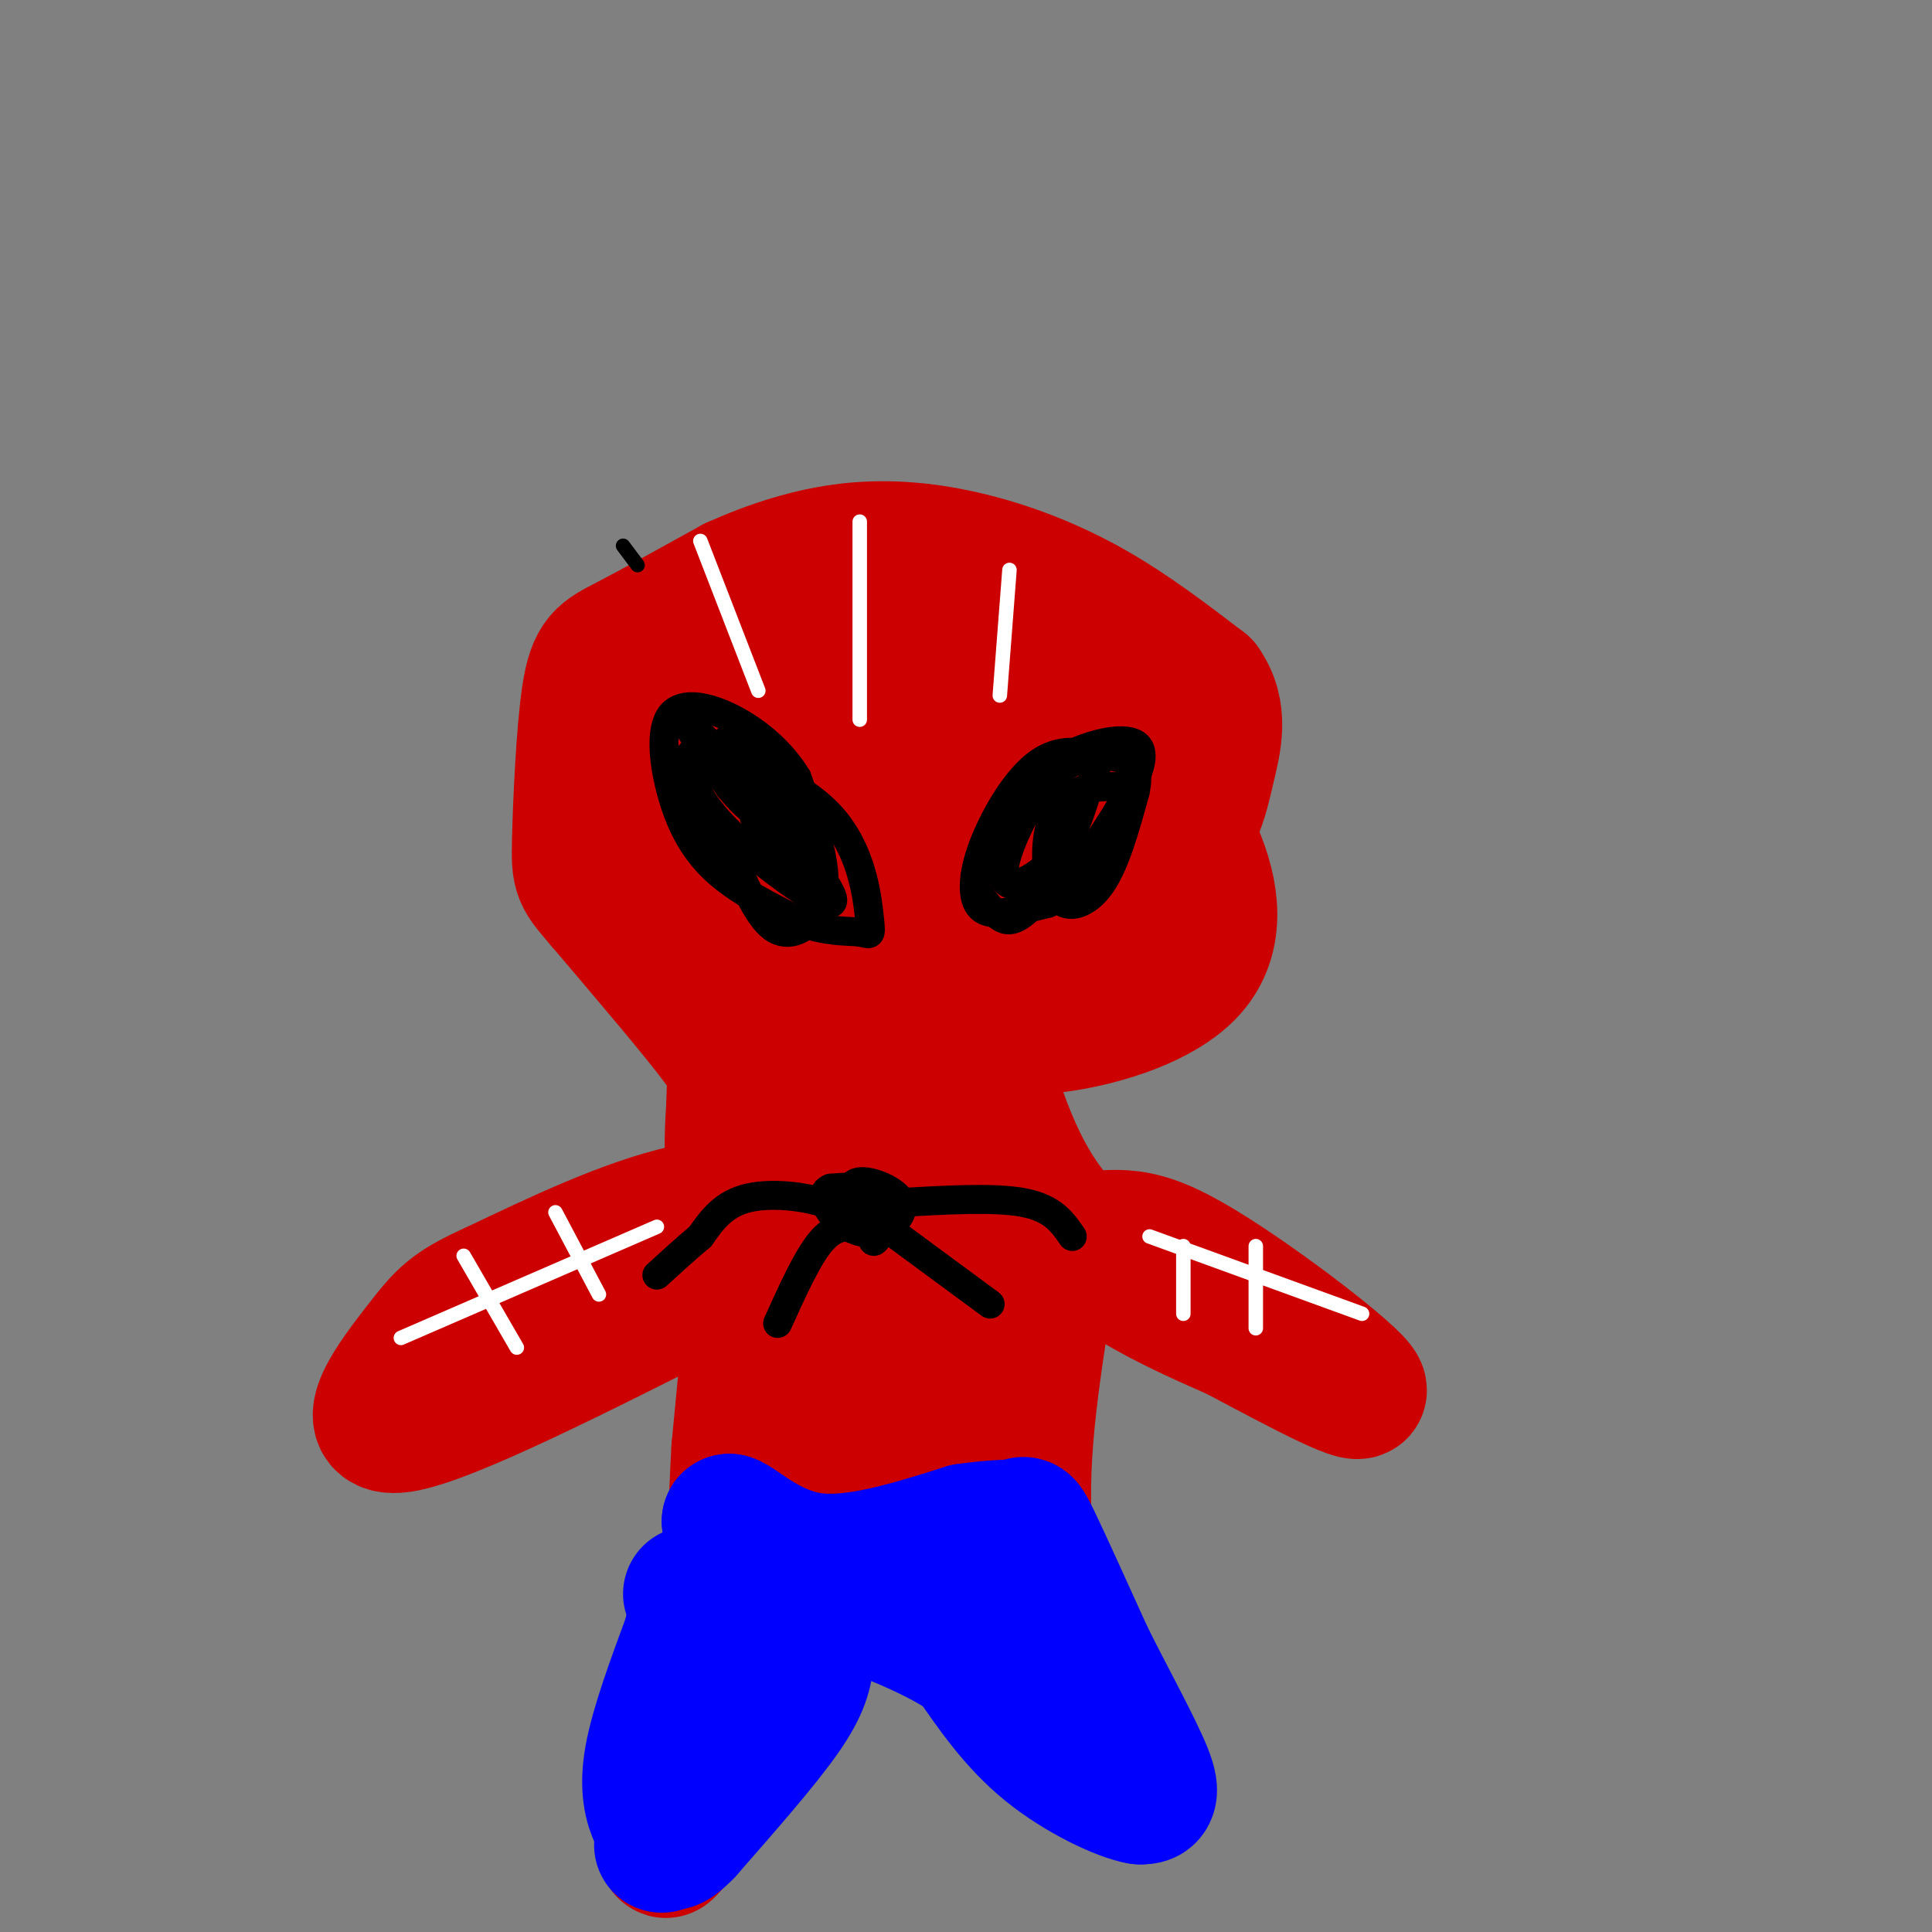 <svg viewBox='0 0 400 400' version='1.1' xmlns='http://www.w3.org/2000/svg' xmlns:xlink='http://www.w3.org/1999/xlink'><rect x="0" y="0" width="400" height="400" fill="#808080" stroke="none"/><g fill='none' stroke='rgb(204,0,0)' stroke-width='28' stroke-linecap='round' stroke-linejoin='round'><path d='M174,150c1.729,9.689 3.458,19.378 4,24c0.542,4.622 -0.102,4.177 7,5c7.102,0.823 21.950,2.915 29,3c7.050,0.085 6.301,-1.836 8,-7c1.699,-5.164 5.847,-13.570 0,-22c-5.847,-8.430 -21.690,-16.885 -35,-22c-13.310,-5.115 -24.089,-6.890 -32,-5c-7.911,1.890 -12.956,7.445 -18,13'/><path d='M137,139c-4.437,5.980 -6.529,14.429 -2,24c4.529,9.571 15.678,20.262 26,26c10.322,5.738 19.816,6.522 29,7c9.184,0.478 18.058,0.650 25,-3c6.942,-3.650 11.954,-11.123 16,-17c4.046,-5.877 7.128,-10.159 3,-19c-4.128,-8.841 -15.465,-22.240 -26,-29c-10.535,-6.760 -20.267,-6.880 -30,-7'/><path d='M178,121c-8.348,-0.656 -14.219,1.205 -18,3c-3.781,1.795 -5.474,3.525 -8,6c-2.526,2.475 -5.886,5.695 -8,16c-2.114,10.305 -2.982,27.696 -1,38c1.982,10.304 6.815,13.522 14,17c7.185,3.478 16.722,7.218 24,9c7.278,1.782 12.298,1.607 18,2c5.702,0.393 12.085,1.353 21,0c8.915,-1.353 20.362,-5.018 26,-11c5.638,-5.982 5.468,-14.281 2,-23c-3.468,-8.719 -10.234,-17.860 -17,-27'/><path d='M231,151c-6.570,-8.457 -14.496,-16.098 -25,-20c-10.504,-3.902 -23.586,-4.063 -33,-3c-9.414,1.063 -15.159,3.350 -22,10c-6.841,6.650 -14.778,17.661 -18,28c-3.222,10.339 -1.731,20.005 0,26c1.731,5.995 3.701,8.318 13,10c9.299,1.682 25.927,2.722 36,3c10.073,0.278 13.592,-0.206 19,-2c5.408,-1.794 12.704,-4.897 20,-8'/><path d='M221,195c5.494,-2.896 9.229,-6.135 11,-10c1.771,-3.865 1.578,-8.357 -1,-13c-2.578,-4.643 -7.541,-9.436 -14,-13c-6.459,-3.564 -14.415,-5.897 -20,-7c-5.585,-1.103 -8.801,-0.976 -11,0c-2.199,0.976 -3.383,2.800 -5,5c-1.617,2.200 -3.668,4.774 -2,12c1.668,7.226 7.055,19.102 10,21c2.945,1.898 3.447,-6.181 3,-12c-0.447,-5.819 -1.842,-9.377 -5,-7c-3.158,2.377 -8.079,10.688 -13,19'/><path d='M174,190c-2.819,8.624 -3.368,20.685 -2,29c1.368,8.315 4.652,12.884 7,17c2.348,4.116 3.760,7.781 5,3c1.240,-4.781 2.309,-18.006 1,-29c-1.309,-10.994 -4.997,-19.758 -8,-25c-3.003,-5.242 -5.320,-6.962 -9,-9c-3.680,-2.038 -8.721,-4.395 -11,-2c-2.279,2.395 -1.794,9.541 -1,13c0.794,3.459 1.897,3.229 3,3'/><path d='M159,190c-0.655,-13.881 -3.792,-50.083 3,-42c6.792,8.083 23.512,60.452 30,83c6.488,22.548 2.744,15.274 -1,8'/><path d='M191,239c-2.857,3.286 -9.500,7.500 -18,9c-8.500,1.500 -18.857,0.286 -31,3c-12.143,2.714 -26.071,9.357 -40,16'/><path d='M102,267c-8.583,3.893 -10.042,5.625 -15,12c-4.958,6.375 -13.417,17.393 -4,16c9.417,-1.393 36.708,-15.196 64,-29'/><path d='M147,266c13.644,-6.778 15.756,-9.222 26,-10c10.244,-0.778 28.622,0.111 47,1'/><path d='M220,257c10.774,-0.619 14.208,-2.667 26,4c11.792,6.667 31.940,22.048 35,26c3.060,3.952 -10.970,-3.524 -25,-11'/><path d='M256,276c-11.089,-4.867 -26.311,-11.533 -36,-22c-9.689,-10.467 -13.844,-24.733 -18,-39'/><path d='M202,215c-8.756,-2.809 -21.646,9.670 -28,15c-6.354,5.330 -6.172,3.512 -8,0c-1.828,-3.512 -5.665,-8.718 -7,-10c-1.335,-1.282 -0.167,1.359 1,4'/><path d='M160,224c-1.000,13.333 -4.000,44.667 -7,76'/><path d='M153,300c-1.311,23.689 -1.089,44.911 -2,56c-0.911,11.089 -2.956,12.044 -5,13'/><path d='M146,369c-3.369,6.167 -9.292,15.083 -8,14c1.292,-1.083 9.798,-12.167 15,-22c5.202,-9.833 7.101,-18.417 9,-27'/><path d='M162,334c3.800,-16.867 8.800,-45.533 12,-57c3.200,-11.467 4.600,-5.733 6,0'/><path d='M180,277c0.900,5.480 0.148,19.180 -1,24c-1.148,4.820 -2.694,0.759 2,-9c4.694,-9.759 15.627,-25.217 20,-28c4.373,-2.783 2.187,7.108 0,17'/><path d='M201,281c4.845,-2.833 16.958,-18.417 13,-15c-3.958,3.417 -23.988,25.833 -33,37c-9.012,11.167 -7.006,11.083 -5,11'/><path d='M176,314c-0.260,3.842 1.590,7.947 5,7c3.410,-0.947 8.380,-6.947 14,-17c5.620,-10.053 11.892,-24.158 11,-23c-0.892,1.158 -8.946,17.579 -17,34'/><path d='M189,315c-4.022,5.689 -5.578,2.911 -2,6c3.578,3.089 12.289,12.044 21,21'/><path d='M208,342c8.511,9.489 19.289,22.711 23,27c3.711,4.289 0.356,-0.356 -3,-5'/><path d='M228,364c-3.933,-7.267 -12.267,-22.933 -15,-40c-2.733,-17.067 0.133,-35.533 3,-54'/><path d='M216,270c-1.311,0.933 -6.089,30.267 -12,42c-5.911,11.733 -12.956,5.867 -20,0'/><path d='M184,312c-4.548,-0.071 -5.917,-0.250 -11,-10c-5.083,-9.750 -13.881,-29.071 -18,-43c-4.119,-13.929 -3.560,-22.464 -3,-31'/><path d='M152,228c-0.067,-6.200 1.267,-6.200 -3,-12c-4.267,-5.800 -14.133,-17.400 -24,-29'/><path d='M125,187c-4.909,-5.750 -5.182,-5.624 -5,-13c0.182,-7.376 0.818,-22.255 2,-30c1.182,-7.745 2.909,-8.356 8,-11c5.091,-2.644 13.545,-7.322 22,-12'/><path d='M152,121c7.649,-3.455 15.772,-6.091 24,-7c8.228,-0.909 16.561,-0.091 25,2c8.439,2.091 16.982,5.455 25,10c8.018,4.545 15.509,10.273 23,16'/><path d='M249,142c3.940,5.571 2.292,11.500 1,17c-1.292,5.500 -2.226,10.571 -8,18c-5.774,7.429 -16.387,17.214 -27,27'/></g>
<g fill='none' stroke='rgb(0,0,255)' stroke-width='28' stroke-linecap='round' stroke-linejoin='round'><path d='M137,382c0.000,0.000 18.000,-42.000 18,-42'/><path d='M155,340c3.952,-9.155 4.833,-11.042 4,-12c-0.833,-0.958 -3.381,-0.988 -5,-3c-1.619,-2.012 -2.310,-6.006 -3,-10'/><path d='M151,315c1.889,0.489 8.111,6.711 17,8c8.889,1.289 20.444,-2.356 32,-6'/><path d='M200,317c7.393,-1.048 9.875,-0.667 11,-1c1.125,-0.333 0.893,-1.381 3,3c2.107,4.381 6.554,14.190 11,24'/><path d='M225,343c4.422,8.844 9.978,18.956 12,24c2.022,5.044 0.511,5.022 -1,5'/><path d='M236,372c-3.667,-0.600 -12.333,-4.600 -19,-10c-6.667,-5.400 -11.333,-12.200 -16,-19'/><path d='M201,343c-8.238,-5.655 -20.833,-10.292 -27,-12c-6.167,-1.708 -5.905,-0.488 -6,2c-0.095,2.488 -0.548,6.244 -1,10'/><path d='M167,343c-0.378,3.156 -0.822,6.044 -5,12c-4.178,5.956 -12.089,14.978 -20,24'/><path d='M142,379c-3.920,4.070 -3.721,2.246 -4,1c-0.279,-1.246 -1.037,-1.912 -2,-4c-0.963,-2.088 -2.132,-5.596 -1,-12c1.132,-6.404 4.566,-15.702 8,-25'/><path d='M143,339c1.333,-5.667 0.667,-7.333 0,-9'/></g>
<g fill='none' stroke='rgb(0,0,0)' stroke-width='6' stroke-linecap='round' stroke-linejoin='round'><path d='M181,247c-0.467,5.178 -0.933,10.356 0,10c0.933,-0.356 3.267,-6.244 2,-9c-1.267,-2.756 -6.133,-2.378 -11,-2'/><path d='M172,246c-1.988,0.584 -1.457,3.046 0,5c1.457,1.954 3.841,3.402 6,4c2.159,0.598 4.094,0.346 6,-1c1.906,-1.346 3.782,-3.785 2,-6c-1.782,-2.215 -7.224,-4.204 -9,-3c-1.776,1.204 0.112,5.602 2,10'/><path d='M179,255c-0.095,0.631 -1.333,-2.792 -6,-5c-4.667,-2.208 -12.762,-3.202 -18,-2c-5.238,1.202 -7.619,4.601 -10,8'/><path d='M145,256c-3.167,2.667 -6.083,5.333 -9,8'/><path d='M178,254c-2.583,-0.167 -5.167,-0.333 -8,3c-2.833,3.333 -5.917,10.167 -9,17'/><path d='M186,249c10.000,-0.583 20.000,-1.167 26,0c6.000,1.167 8.000,4.083 10,7'/><path d='M186,256c0.000,0.000 19.000,14.000 19,14'/><path d='M150,154c-3.583,0.667 -7.167,1.333 -7,5c0.167,3.667 4.083,10.333 8,17'/><path d='M151,176c2.762,6.295 5.668,13.533 9,16c3.332,2.467 7.089,0.164 9,-3c1.911,-3.164 1.974,-7.190 1,-12c-0.974,-4.810 -2.987,-10.405 -5,-16'/><path d='M165,161c-2.952,-4.932 -7.832,-9.261 -13,-12c-5.168,-2.739 -10.622,-3.889 -13,-1c-2.378,2.889 -1.679,9.816 0,16c1.679,6.184 4.337,11.624 9,16c4.663,4.376 11.332,7.688 18,11'/><path d='M166,191c5.350,2.053 9.724,1.686 12,2c2.276,0.314 2.455,1.311 2,-3c-0.455,-4.311 -1.545,-13.929 -8,-21c-6.455,-7.071 -18.276,-11.596 -24,-13c-5.724,-1.404 -5.350,0.313 -5,2c0.350,1.687 0.675,3.343 1,5'/><path d='M144,163c1.166,2.611 3.581,6.638 11,13c7.419,6.362 19.844,15.059 17,9c-2.844,-6.059 -20.955,-26.874 -27,-33c-6.045,-6.126 -0.022,2.437 6,11'/><path d='M151,163c2.735,3.471 6.573,6.648 8,7c1.427,0.352 0.444,-2.122 -1,-3c-1.444,-0.878 -3.350,-0.159 -1,4c2.350,4.159 8.957,11.760 9,10c0.043,-1.760 -6.479,-12.880 -13,-24'/><path d='M153,157c-2.655,-4.512 -2.792,-3.792 -2,-4c0.792,-0.208 2.512,-1.345 5,1c2.488,2.345 5.744,8.173 9,14'/><path d='M235,163c-4.392,-0.209 -8.785,-0.418 -12,1c-3.215,1.418 -5.254,4.463 -6,9c-0.746,4.537 -0.201,10.568 2,13c2.201,2.432 6.057,1.266 9,-3c2.943,-4.266 4.971,-11.633 7,-19'/><path d='M235,164c0.984,-4.466 -0.058,-6.131 -3,-7c-2.942,-0.869 -7.786,-0.943 -12,2c-4.214,2.943 -7.800,8.902 -10,14c-2.200,5.098 -3.015,9.334 -1,10c2.015,0.666 6.862,-2.238 10,-6c3.138,-3.762 4.569,-8.381 6,-13'/><path d='M225,164c1.656,-3.445 2.794,-5.559 1,-7c-1.794,-1.441 -6.522,-2.209 -11,1c-4.478,3.209 -8.705,10.396 -11,16c-2.295,5.604 -2.656,9.624 -2,12c0.656,2.376 2.330,3.107 5,3c2.670,-0.107 6.335,-1.054 10,-2'/><path d='M217,187c4.570,-4.043 10.995,-13.150 15,-20c4.005,-6.850 5.589,-11.444 3,-13c-2.589,-1.556 -9.351,-0.073 -15,3c-5.649,3.073 -10.185,7.735 -13,12c-2.815,4.265 -3.907,8.132 -5,12'/><path d='M202,181c-0.095,3.524 2.167,6.333 4,8c1.833,1.667 3.238,2.190 6,0c2.762,-2.190 6.881,-7.095 11,-12'/></g>
<g fill='none' stroke='rgb(0,0,0)' stroke-width='3' stroke-linecap='round' stroke-linejoin='round'><path d='M129,113c0.000,0.000 3.000,4.000 3,4'/></g>
<g fill='none' stroke='rgb(255,255,255)' stroke-width='3' stroke-linecap='round' stroke-linejoin='round'><path d='M145,112c0.000,0.000 12.000,31.000 12,31'/><path d='M178,108c0.000,0.000 0.000,41.000 0,41'/><path d='M209,118c0.000,0.000 -2.000,26.000 -2,26'/><path d='M96,260c0.000,0.000 11.000,19.000 11,19'/><path d='M115,251c0.000,0.000 9.000,17.000 9,17'/><path d='M83,277c0.000,0.000 53.000,-23.000 53,-23'/><path d='M238,256c0.000,0.000 44.000,16.000 44,16'/><path d='M245,272c0.000,0.000 0.000,-14.000 0,-14'/><path d='M260,258c0.000,0.000 0.000,17.000 0,17'/></g>
</svg>